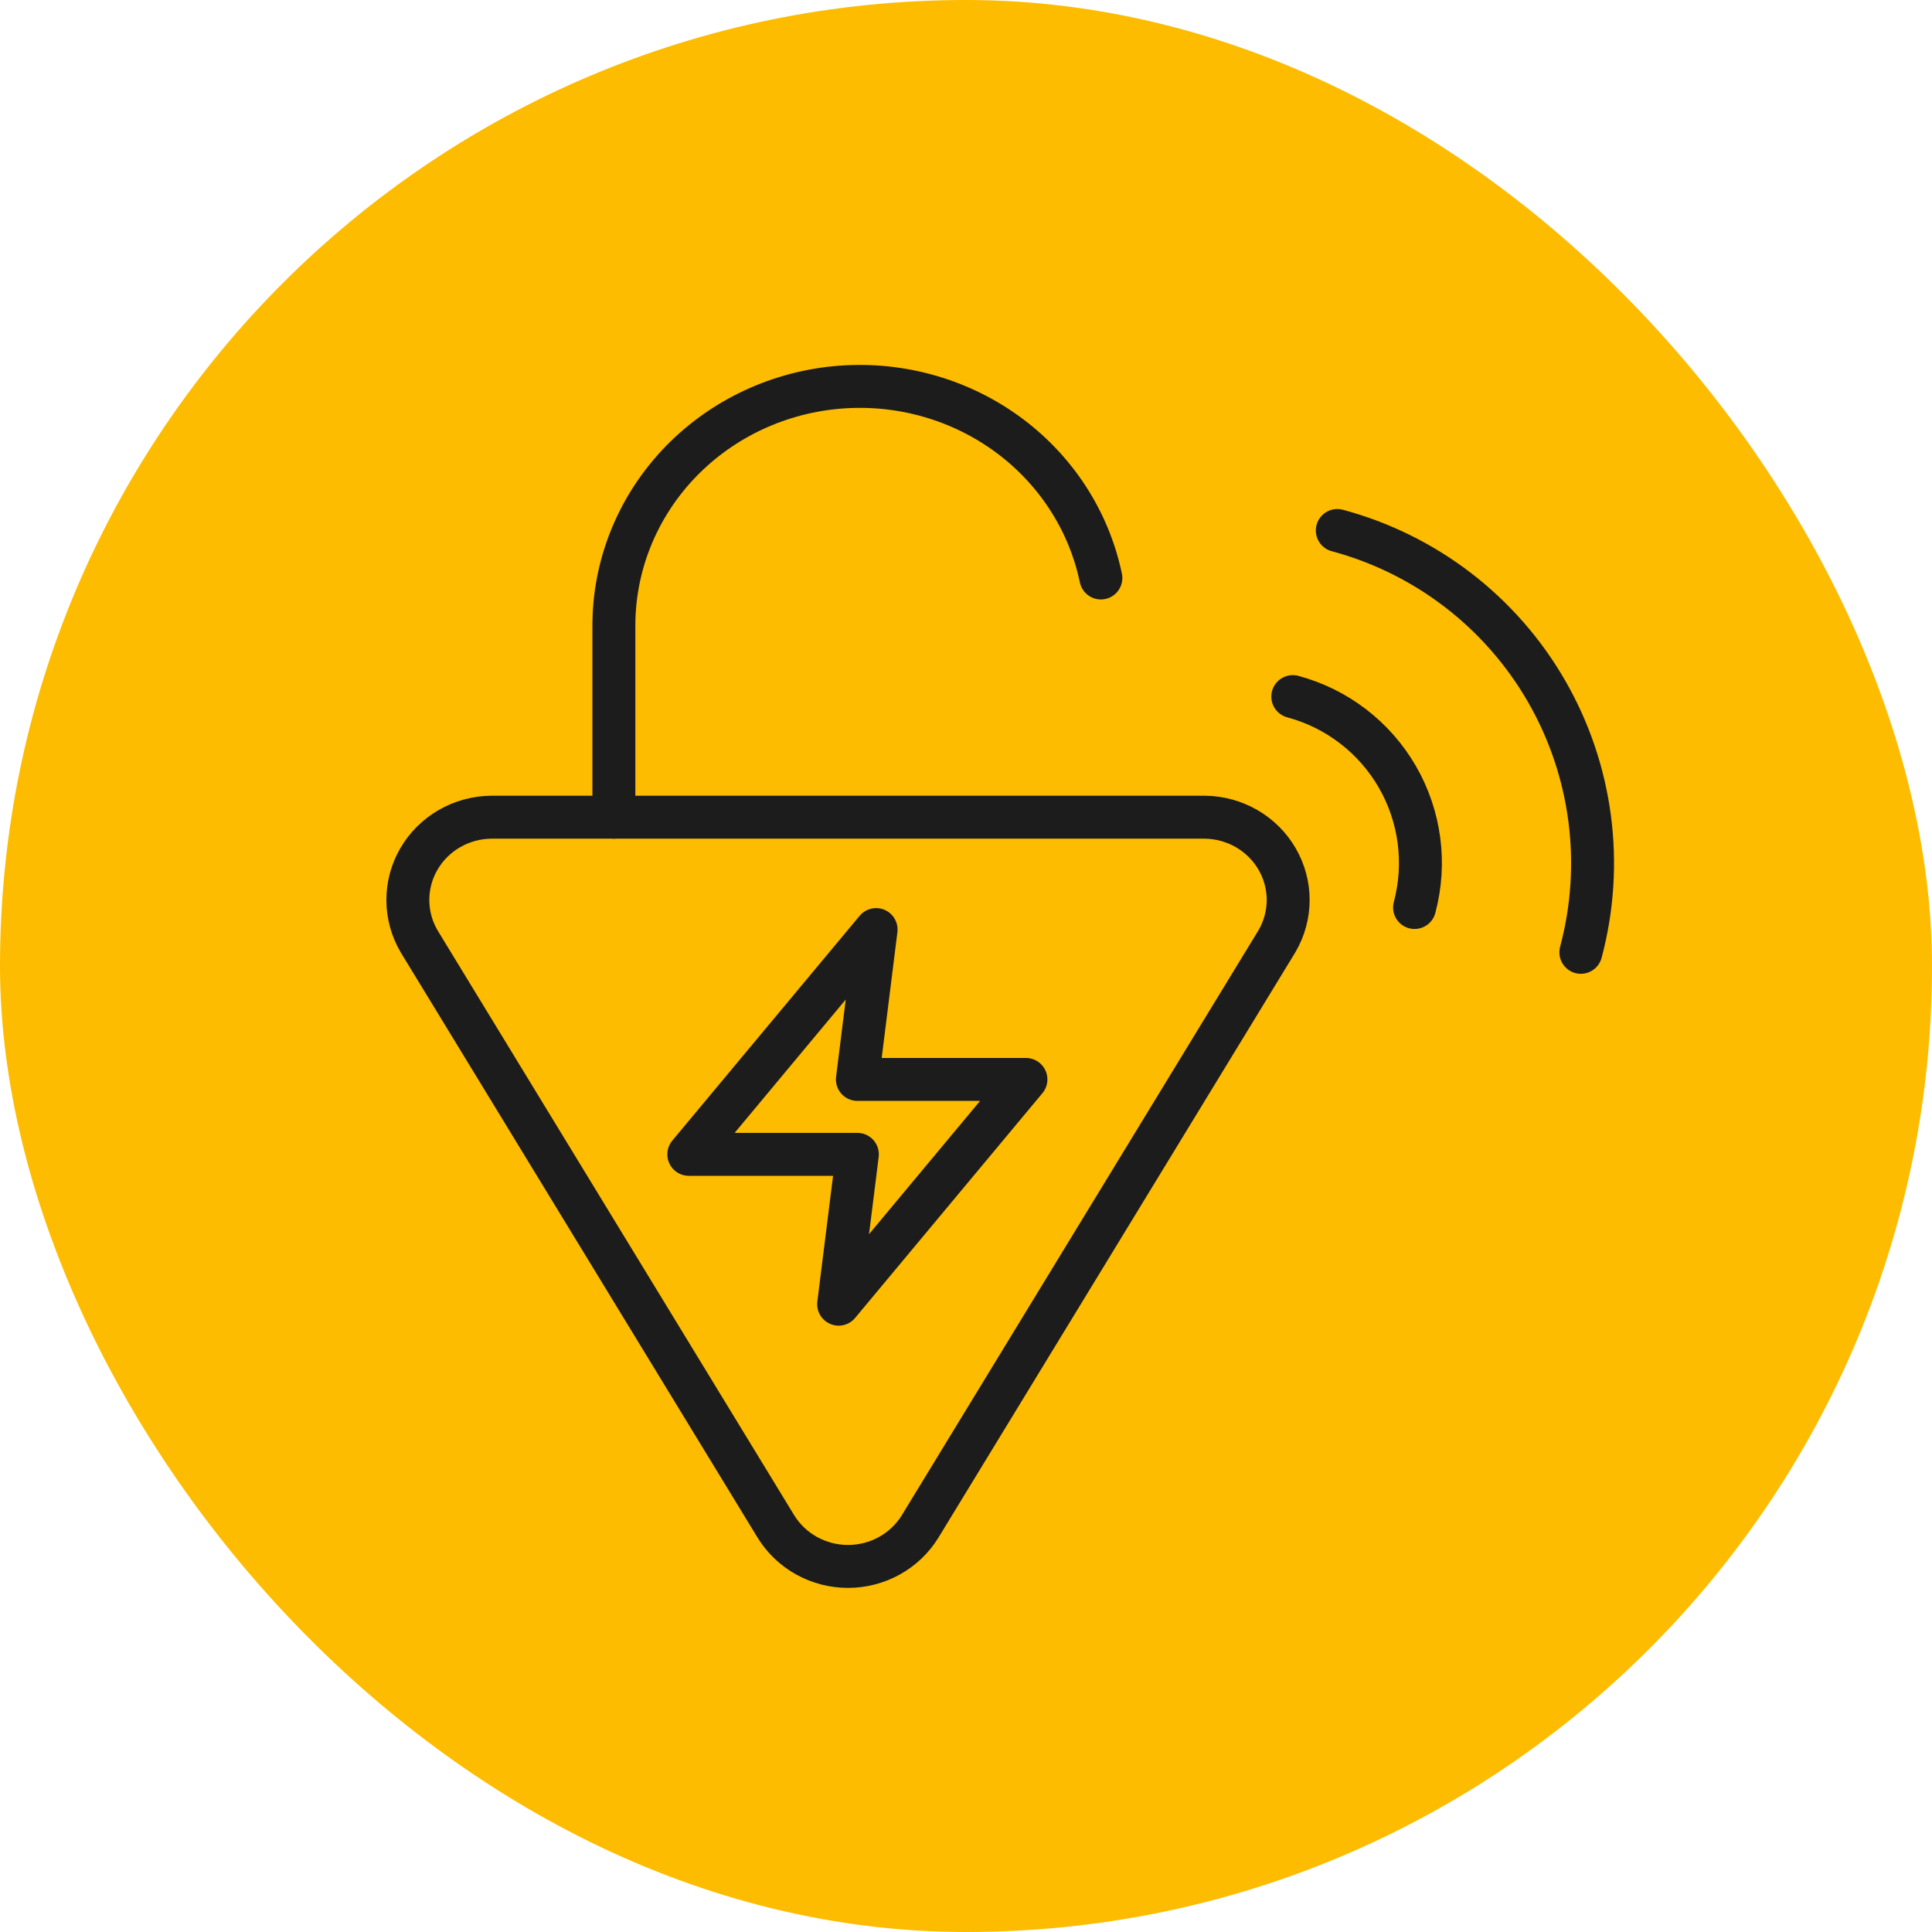 <svg width="90" height="90" viewBox="0 0 90 90" fill="none" xmlns="http://www.w3.org/2000/svg">
<rect width="90" height="90" rx="45" fill="#FDBC00"/>
<path d="M28.597 38.068V29.154C28.594 26.391 29.647 23.725 31.551 21.674C33.456 19.623 36.076 18.334 38.903 18.056C41.73 17.779 44.562 18.532 46.85 20.171C49.137 21.81 50.717 24.217 51.283 26.925" stroke="#1C1C1C" stroke-width="2" stroke-linecap="round" stroke-linejoin="round"/>
<path d="M42.859 71.114L59.482 43.852C59.825 43.269 60.006 42.608 60.008 41.935C60.01 41.261 59.832 40.599 59.493 40.015C59.154 39.43 58.664 38.942 58.074 38.601C57.483 38.259 56.812 38.076 56.126 38.068L22.881 38.068C22.195 38.076 21.524 38.259 20.933 38.601C20.343 38.942 19.853 39.43 19.514 40.015C19.174 40.599 18.997 41.261 18.999 41.935C19.001 42.608 19.182 43.269 19.525 43.852L36.148 71.114C36.497 71.68 36.99 72.149 37.578 72.474C38.166 72.799 38.829 72.97 39.503 72.97C40.178 72.97 40.841 72.799 41.429 72.474C42.017 72.149 42.51 71.68 42.859 71.114V71.114Z" stroke="#1C1C1C" stroke-width="2" stroke-linecap="round" stroke-linejoin="round"/>
<path d="M40.812 43.303L32.087 53.774H39.94L39.067 60.754L47.792 50.284H39.94L40.812 43.303Z" stroke="#1C1C1C" stroke-width="2" stroke-linecap="round" stroke-linejoin="round"/>
<path d="M62.296 24.712C66.406 25.814 69.91 28.503 72.038 32.188C74.166 35.873 74.742 40.252 73.642 44.363M60.223 32.45C62.278 33.001 64.03 34.346 65.094 36.188C66.158 38.031 66.446 40.22 65.896 42.275" stroke="#1C1C1C" stroke-width="2" stroke-linecap="round" stroke-linejoin="round"/>
</svg>
